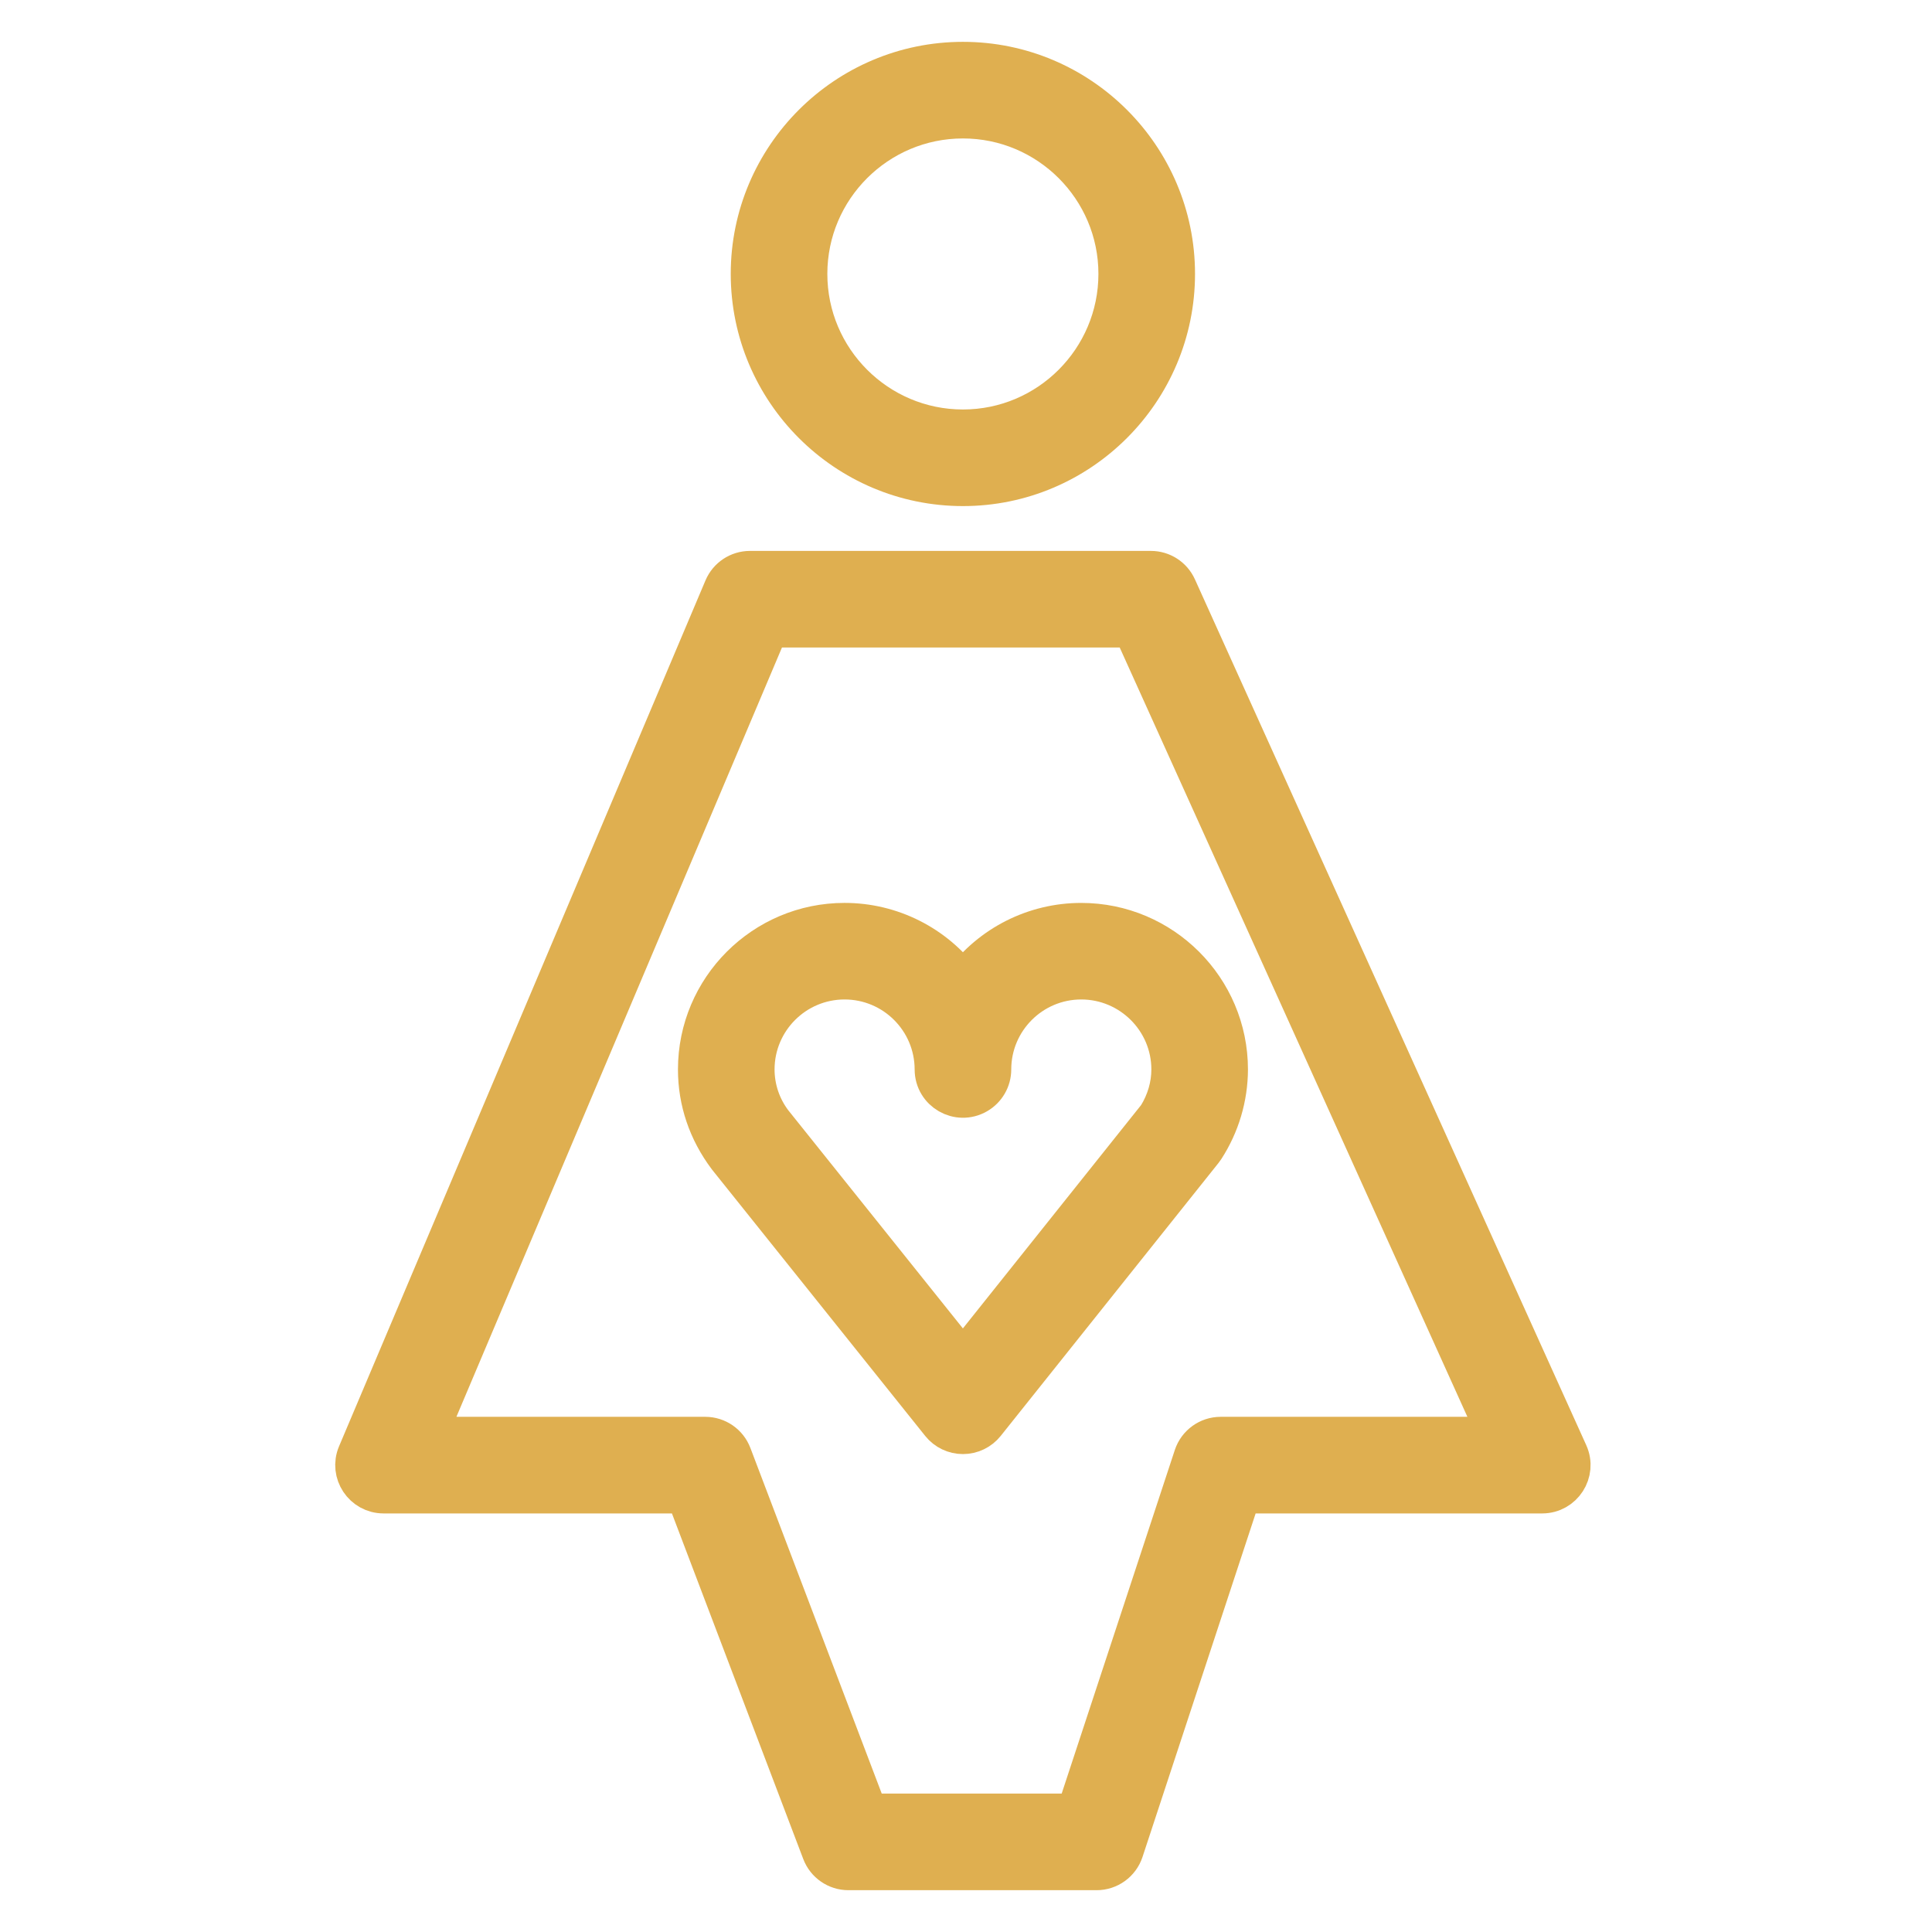 <?xml version="1.0" encoding="UTF-8"?> <svg xmlns="http://www.w3.org/2000/svg" viewBox="0 0 100.00 100.00"><path fill="#dfaf50" stroke="#dfaf50" fill-opacity="1" stroke-width="2" stroke-opacity="1" color="rgb(51, 51, 51)" fill-rule="evenodd" id="tSvg91d7de94f" title="Path 9" d="M49.841 50.82C48.403 48.878 46.13 47.733 43.714 47.734C39.511 47.734 36.091 51.152 36.091 55.355C36.091 56.991 36.616 58.557 37.641 59.921C41.318 64.514 44.994 69.108 48.671 73.701C48.955 74.056 49.387 74.263 49.842 74.263C49.842 74.263 49.843 74.263 49.843 74.263C50.299 74.263 50.73 74.055 51.015 73.699C54.772 68.99 58.53 64.281 62.287 59.572C62.319 59.532 62.349 59.49 62.377 59.447C63.166 58.228 63.589 56.808 63.594 55.356C63.594 51.154 60.171 47.735 55.964 47.735C53.549 47.734 51.277 48.879 49.841 50.82ZM60.594 55.354C60.594 56.191 60.351 57.023 59.891 57.764C56.541 61.963 53.19 66.161 49.84 70.36C46.564 66.267 43.288 62.175 40.012 58.082C39.415 57.297 39.092 56.339 39.091 55.353C39.094 52.801 41.163 50.734 43.714 50.732C46.267 50.733 48.337 52.8 48.342 55.353C48.342 56.508 49.592 57.229 50.592 56.652C51.056 56.384 51.342 55.889 51.342 55.353C51.345 52.802 53.413 50.734 55.964 50.732C58.517 50.734 60.594 52.806 60.594 55.354ZM49.842 25.195C55.914 25.195 60.854 20.252 60.854 14.176C60.854 8.105 55.915 3.166 49.842 3.166C43.767 3.166 38.823 8.105 38.823 14.176C38.824 20.252 43.767 25.195 49.842 25.195ZM49.842 6.166C54.26 6.166 57.854 9.759 57.854 14.176C57.854 18.598 54.26 22.195 49.842 22.195C45.42 22.195 41.823 18.598 41.823 14.176C41.824 9.759 45.42 6.166 49.842 6.166Z"></path><path fill="#dfaf50" stroke="#dfaf50" fill-opacity="1" stroke-width="2" stroke-opacity="1" color="rgb(51, 51, 51)" fill-rule="evenodd" id="tSvg8c7b084238" title="Path 10" d="M81.194 75.216C74.442 60.276 67.689 45.337 60.937 30.397C60.694 29.86 60.159 29.515 59.57 29.515C52.653 29.515 45.736 29.515 38.819 29.515C38.216 29.515 37.672 29.876 37.437 30.431C31.115 45.371 24.792 60.31 18.47 75.25C18.053 76.239 18.779 77.333 19.852 77.335C25.058 77.335 30.263 77.335 35.469 77.335C37.817 83.513 40.164 89.691 42.512 95.869C42.733 96.451 43.291 96.836 43.914 96.836C48.196 96.836 52.479 96.836 56.761 96.836C57.408 96.836 57.983 96.42 58.186 95.805C60.213 89.648 62.241 83.492 64.268 77.335C69.454 77.335 74.641 77.335 79.827 77.335C80.916 77.333 81.641 76.209 81.194 75.216ZM63.183 74.334C62.536 74.334 61.961 74.75 61.758 75.365C59.731 81.522 57.703 87.678 55.676 93.835C52.1 93.835 48.524 93.835 44.948 93.835C42.6 87.657 40.253 81.479 37.905 75.301C37.684 74.719 37.126 74.334 36.503 74.334C31.707 74.334 26.911 74.334 22.115 74.334C28.014 60.394 33.913 46.454 39.812 32.514C46.075 32.514 52.338 32.514 58.601 32.514C64.901 46.454 71.201 60.394 77.501 74.334C72.728 74.334 67.956 74.334 63.183 74.334Z"></path></svg> 